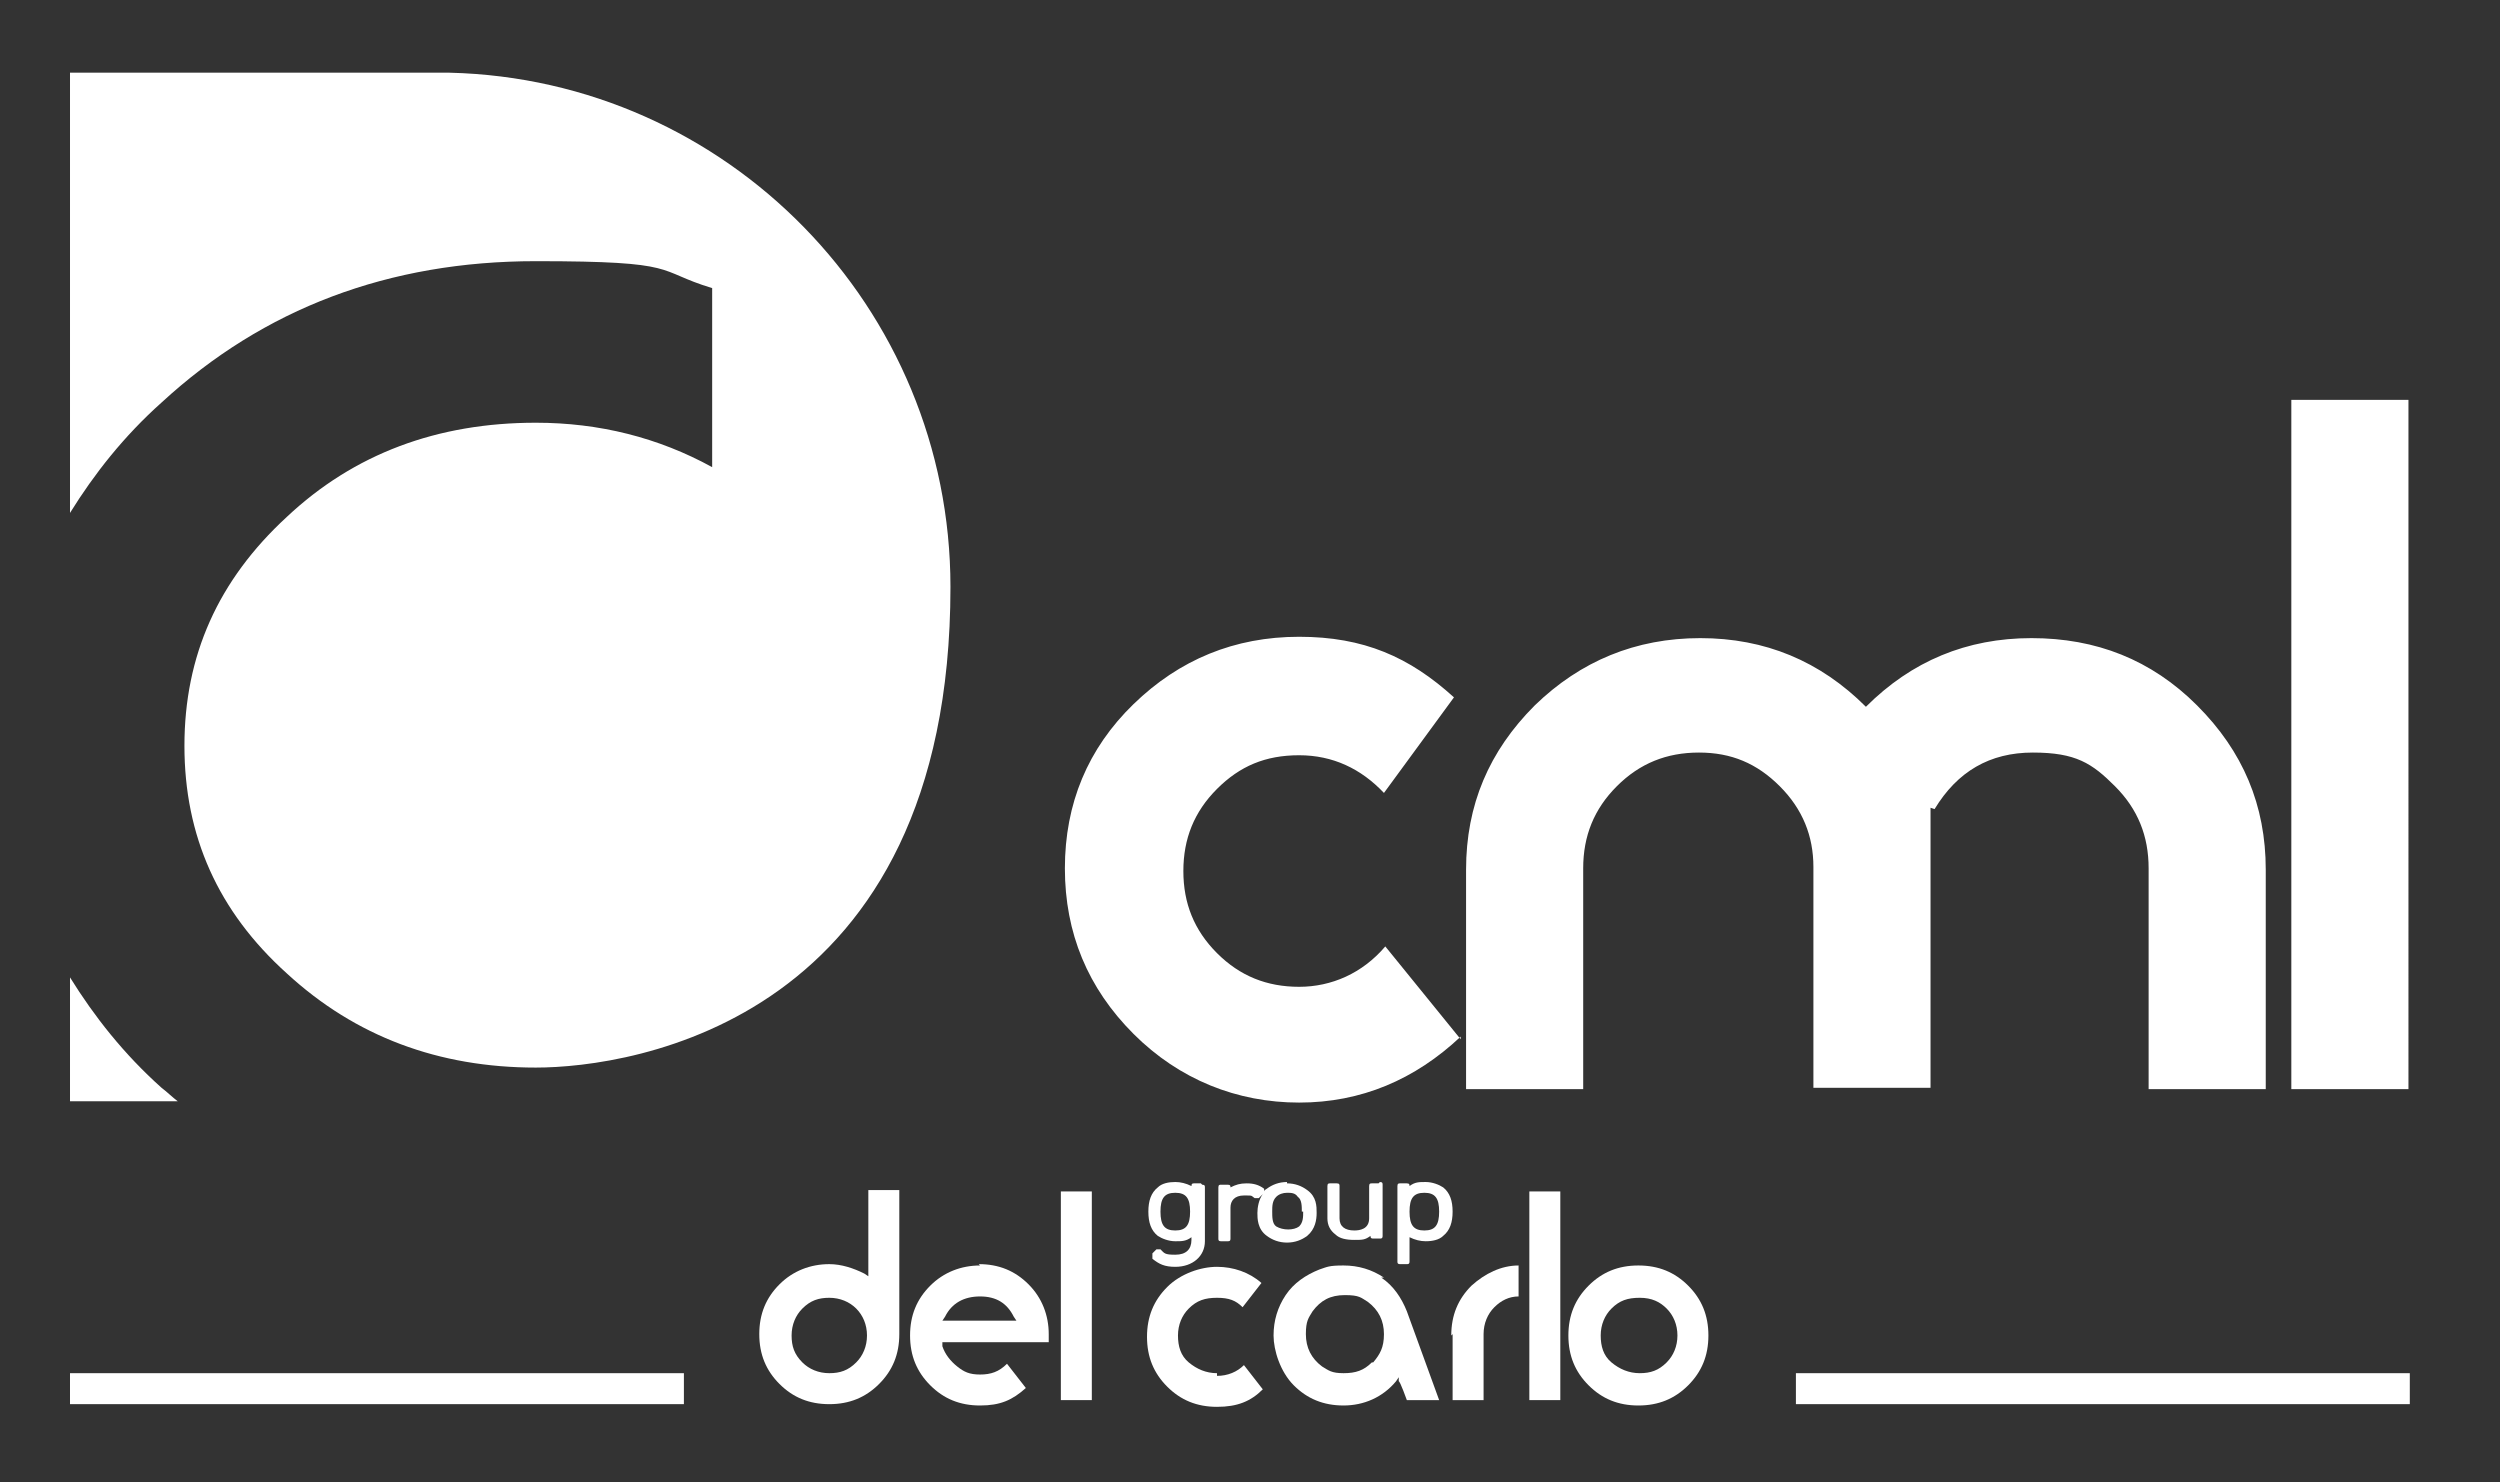 <?xml version="1.0" encoding="UTF-8"?>
<svg id="Livello_1" data-name="Livello 1" xmlns="http://www.w3.org/2000/svg" version="1.1" viewBox="0 0 185.7 110.1">
  <rect x="0" y="0" width="185.7" height="110.1" fill="#333333" stroke="none"/>
  <defs>
    <style>
      .cls-1 {
        fill: #fff;
        stroke-width: 0px;
      }
    </style>
  </defs>
  <g>
    <g>
      <path class="cls-1" d="M70.6,43.6c0-20.8-16.6-37.7-37.2-38.2h0s-28.2,0-28.2,0v32.7c1.8-2.9,4-5.7,6.8-8.2,7.6-7,16.9-10.5,27.8-10.5s8.8.7,13.1,2v13.3c-4-2.2-8.4-3.3-13.1-3.3-7.3,0-13.5,2.3-18.5,7-5.1,4.7-7.6,10.3-7.6,17s2.5,12.3,7.6,16.9c5.1,4.7,11.3,7,18.5,7s30.8-3.5,30.8-35.7"/>
      <path class="cls-1" d="M5.2,72.6v9.2h8c-.4-.3-.8-.7-1.2-1-2.8-2.5-5-5.3-6.8-8.2"/>
    </g>
    <path class="cls-1" d="M170.2,80.9h8.7V29.7h-8.7v51.2ZM143.7,60.1h0c1.7-2.8,4.1-4.2,7.3-4.2s4.4.8,6.1,2.5,2.5,3.7,2.5,6.1v16.4h8.7v-16.3c0-4.8-1.7-8.8-5.1-12.2-3.4-3.4-7.5-5-12.3-5s-8.9,1.7-12.3,5.1c-3.4-3.4-7.5-5.1-12.3-5.1s-8.9,1.7-12.3,5c-3.4,3.4-5.1,7.4-5.1,12.2v16.3h8.7v-16.4c0-2.4.8-4.4,2.5-6.1,1.7-1.7,3.7-2.5,6.1-2.5s4.3.8,6,2.5,2.5,3.7,2.5,6v16.4h8.7v-20.8h0ZM108.5,77c-3.4,3.2-7.4,4.9-12,4.9s-8.9-1.7-12.3-5.1c-3.4-3.4-5.1-7.5-5.1-12.3s1.7-8.9,5.1-12.2,7.5-5,12.3-5,8.2,1.5,11.5,4.5l-5.2,7.1c-1.7-1.8-3.8-2.8-6.3-2.8s-4.4.8-6.1,2.5c-1.7,1.7-2.5,3.7-2.5,6.1s.8,4.4,2.5,6.1c1.7,1.7,3.7,2.5,6.1,2.5s4.7-1,6.4-3l5.6,6.9h0Z"/>
  </g>
  <g>
    <rect class="cls-1" x="5.2" y="102" width="45.6" height="2.3"/>
    <rect class="cls-1" x="133.4" y="102" width="45.6" height="2.3"/>
    <g>
      <g>
        <path class="cls-1" d="M89.2,87.9h-.5c-.1,0-.2,0-.2.2h0c-.4-.2-.8-.3-1.2-.3-.5,0-1,.1-1.3.4-.5.4-.7,1-.7,1.8s.2,1.4.7,1.8c.3.2.8.4,1.3.4s.8,0,1.2-.3v.2c0,.7-.4,1.1-1.2,1.1s-.8-.1-1.1-.4c0,0-.2,0-.3,0l-.3.3c0,0,0,.1,0,.2s0,.1,0,.2c.5.4.9.6,1.7.6,1.3,0,2.2-.8,2.2-1.9v-4c0-.1,0-.2-.2-.2ZM88.4,90c0,1-.3,1.4-1.1,1.4s-1.1-.4-1.1-1.4.3-1.4,1.1-1.4,1.1.4,1.1,1.4Z"/>
        <path class="cls-1" d="M107.2,88.2c-.3-.2-.8-.4-1.3-.4s-.8,0-1.2.3h0c0-.1,0-.2-.2-.2h-.5c-.1,0-.2,0-.2.2v5.6c0,.1,0,.2.2.2h.5c.1,0,.2,0,.2-.2v-1.8c.4.2.8.3,1.2.3.5,0,1-.1,1.3-.4.5-.4.7-1,.7-1.8s-.2-1.4-.7-1.8ZM104.7,90c0-1,.3-1.4,1.1-1.4s1.1.4,1.1,1.4-.3,1.4-1.1,1.4-1.1-.4-1.1-1.4Z"/>
        <path class="cls-1" d="M95.6,87.8c-.6,0-1.1.2-1.5.5,0,0-.2.1-.2.2,0,0,0,0,0,0,0,0,0-.1,0-.2-.4-.3-.8-.4-1.3-.4s-.8.1-1.2.3h0c0-.1,0-.2-.2-.2h-.5c-.1,0-.2,0-.2.2v3.8c0,.1,0,.2.2.2h.5c.1,0,.2,0,.2-.2v-2.3c0-.5.3-.9,1-.9s.5,0,.8.2c0,0,.2,0,.3,0l.3-.3c-.3.4-.4,1-.4,1.4s0,1.2.7,1.7c.4.3.9.5,1.5.5s1.1-.2,1.5-.5c.6-.5.7-1.2.7-1.7s0-1.2-.7-1.7c-.4-.3-.9-.5-1.5-.5h0ZM96.8,90c0,.4,0,.8-.3,1.1-.4.3-1.2.3-1.7,0-.3-.2-.3-.7-.3-1.1s0-.8.3-1.1c.2-.2.5-.3.8-.3s.6,0,.8.3c.3.2.3.7.3,1.1Z"/>
        <path class="cls-1" d="M102.4,87.9h-.5c-.1,0-.2,0-.2.2v2.4c0,.8-.7.9-1.1.9-.7,0-1.1-.3-1.1-.9v-2.4c0-.1,0-.2-.2-.2h-.5c-.1,0-.2,0-.2.2v2.4c0,.5.2.9.6,1.2.3.3.8.4,1.4.4s.8,0,1.2-.3c0,.1,0,.2.2.2h.5c.1,0,.2,0,.2-.2v-3.8c0-.1,0-.2-.2-.2Z"/>
      </g>
      <g>
        <path class="cls-1" d="M64.5,94.4v.4l-.3-.2c-.8-.4-1.7-.7-2.6-.7-1.4,0-2.7.5-3.7,1.5-1,1-1.5,2.2-1.5,3.7s.5,2.7,1.5,3.7,2.2,1.5,3.7,1.5,2.7-.5,3.7-1.5c1-1,1.5-2.2,1.5-3.7v-10.7h-2.3v6h0ZM63.6,101.2c-.6.6-1.2.8-2,.8s-1.5-.3-2-.8c-.6-.6-.8-1.2-.8-2s.3-1.5.8-2c.6-.6,1.2-.8,2-.8s1.5.3,2,.8.8,1.2.8,2-.3,1.5-.8,2Z"/>
        <path class="cls-1" d="M72.8,94c-1.4,0-2.7.5-3.7,1.5-1,1-1.5,2.2-1.5,3.7s.5,2.7,1.5,3.7,2.2,1.5,3.7,1.5,2.4-.4,3.4-1.3l-1.4-1.8c-.6.6-1.2.8-2,.8s-1.2-.2-1.7-.6c-.5-.4-.9-.9-1.1-1.5v-.3c0,0,7.9,0,7.9,0,0-.2,0-.4,0-.6,0-1.4-.5-2.7-1.5-3.7-1-1-2.2-1.5-3.7-1.5h0ZM75.1,98.1h-5.1l.2-.3c.5-1,1.4-1.5,2.6-1.5s2,.5,2.5,1.5l.2.3h-.4Z"/>
        <rect class="cls-1" x="78.8" y="88.5" width="2.3" height="15.5"/>
      </g>
      <g>
        <path class="cls-1" d="M90.4,102c-.8,0-1.5-.3-2.1-.8s-.8-1.2-.8-2,.3-1.5.8-2c.6-.6,1.2-.8,2.1-.8s1.4.2,1.9.7l1.4-1.8c-.9-.8-2.1-1.2-3.3-1.2s-2.7.5-3.7,1.5c-1,1-1.5,2.2-1.5,3.7s.5,2.7,1.5,3.7,2.2,1.5,3.7,1.5,2.5-.4,3.4-1.3l-1.4-1.8c-.5.5-1.2.8-2,.8h0Z"/>
        <path class="cls-1" d="M102.8,94.9c-.9-.6-1.9-.9-3-.9s-1.2.1-1.8.3c-1,.4-1.9,1-2.5,1.9s-.9,1.9-.9,3,.5,2.7,1.5,3.7,2.2,1.5,3.7,1.5,2.9-.6,3.9-1.8l.2-.3v.3c.1,0,.6,1.4.6,1.4h2.4l-2.4-6.6c-.4-1-1-1.9-1.9-2.5h0ZM101.9,101.2c-.6.6-1.2.8-2.1.8s-1.1-.2-1.6-.5c-.8-.6-1.2-1.4-1.2-2.4s.2-1.2.5-1.7c.6-.8,1.3-1.2,2.4-1.2s1.2.2,1.7.5c.8.6,1.2,1.4,1.2,2.4s-.3,1.5-.8,2.1Z"/>
        <path class="cls-1" d="M107.9,99.1v4.9h2.3v-4.9c0-.8.3-1.5.8-2,.5-.5,1.1-.8,1.8-.8v-2.3c-1.3,0-2.5.6-3.5,1.5-1,1-1.5,2.2-1.5,3.7h0Z"/>
        <rect class="cls-1" x="113.6" y="88.5" width="2.3" height="15.5"/>
        <path class="cls-1" d="M125.4,95.5c-1-1-2.2-1.5-3.7-1.5s-2.7.5-3.7,1.5c-1,1-1.5,2.2-1.5,3.7s.5,2.7,1.5,3.7,2.2,1.5,3.7,1.5,2.7-.5,3.7-1.5,1.5-2.2,1.5-3.7-.5-2.7-1.5-3.7ZM123.8,101.2c-.6.6-1.2.8-2,.8s-1.5-.3-2.1-.8-.8-1.2-.8-2,.3-1.5.8-2c.6-.6,1.2-.8,2.1-.8s1.5.3,2,.8.8,1.2.8,2-.3,1.5-.8,2Z"/>
      </g>
    </g>
  </g>
</svg>